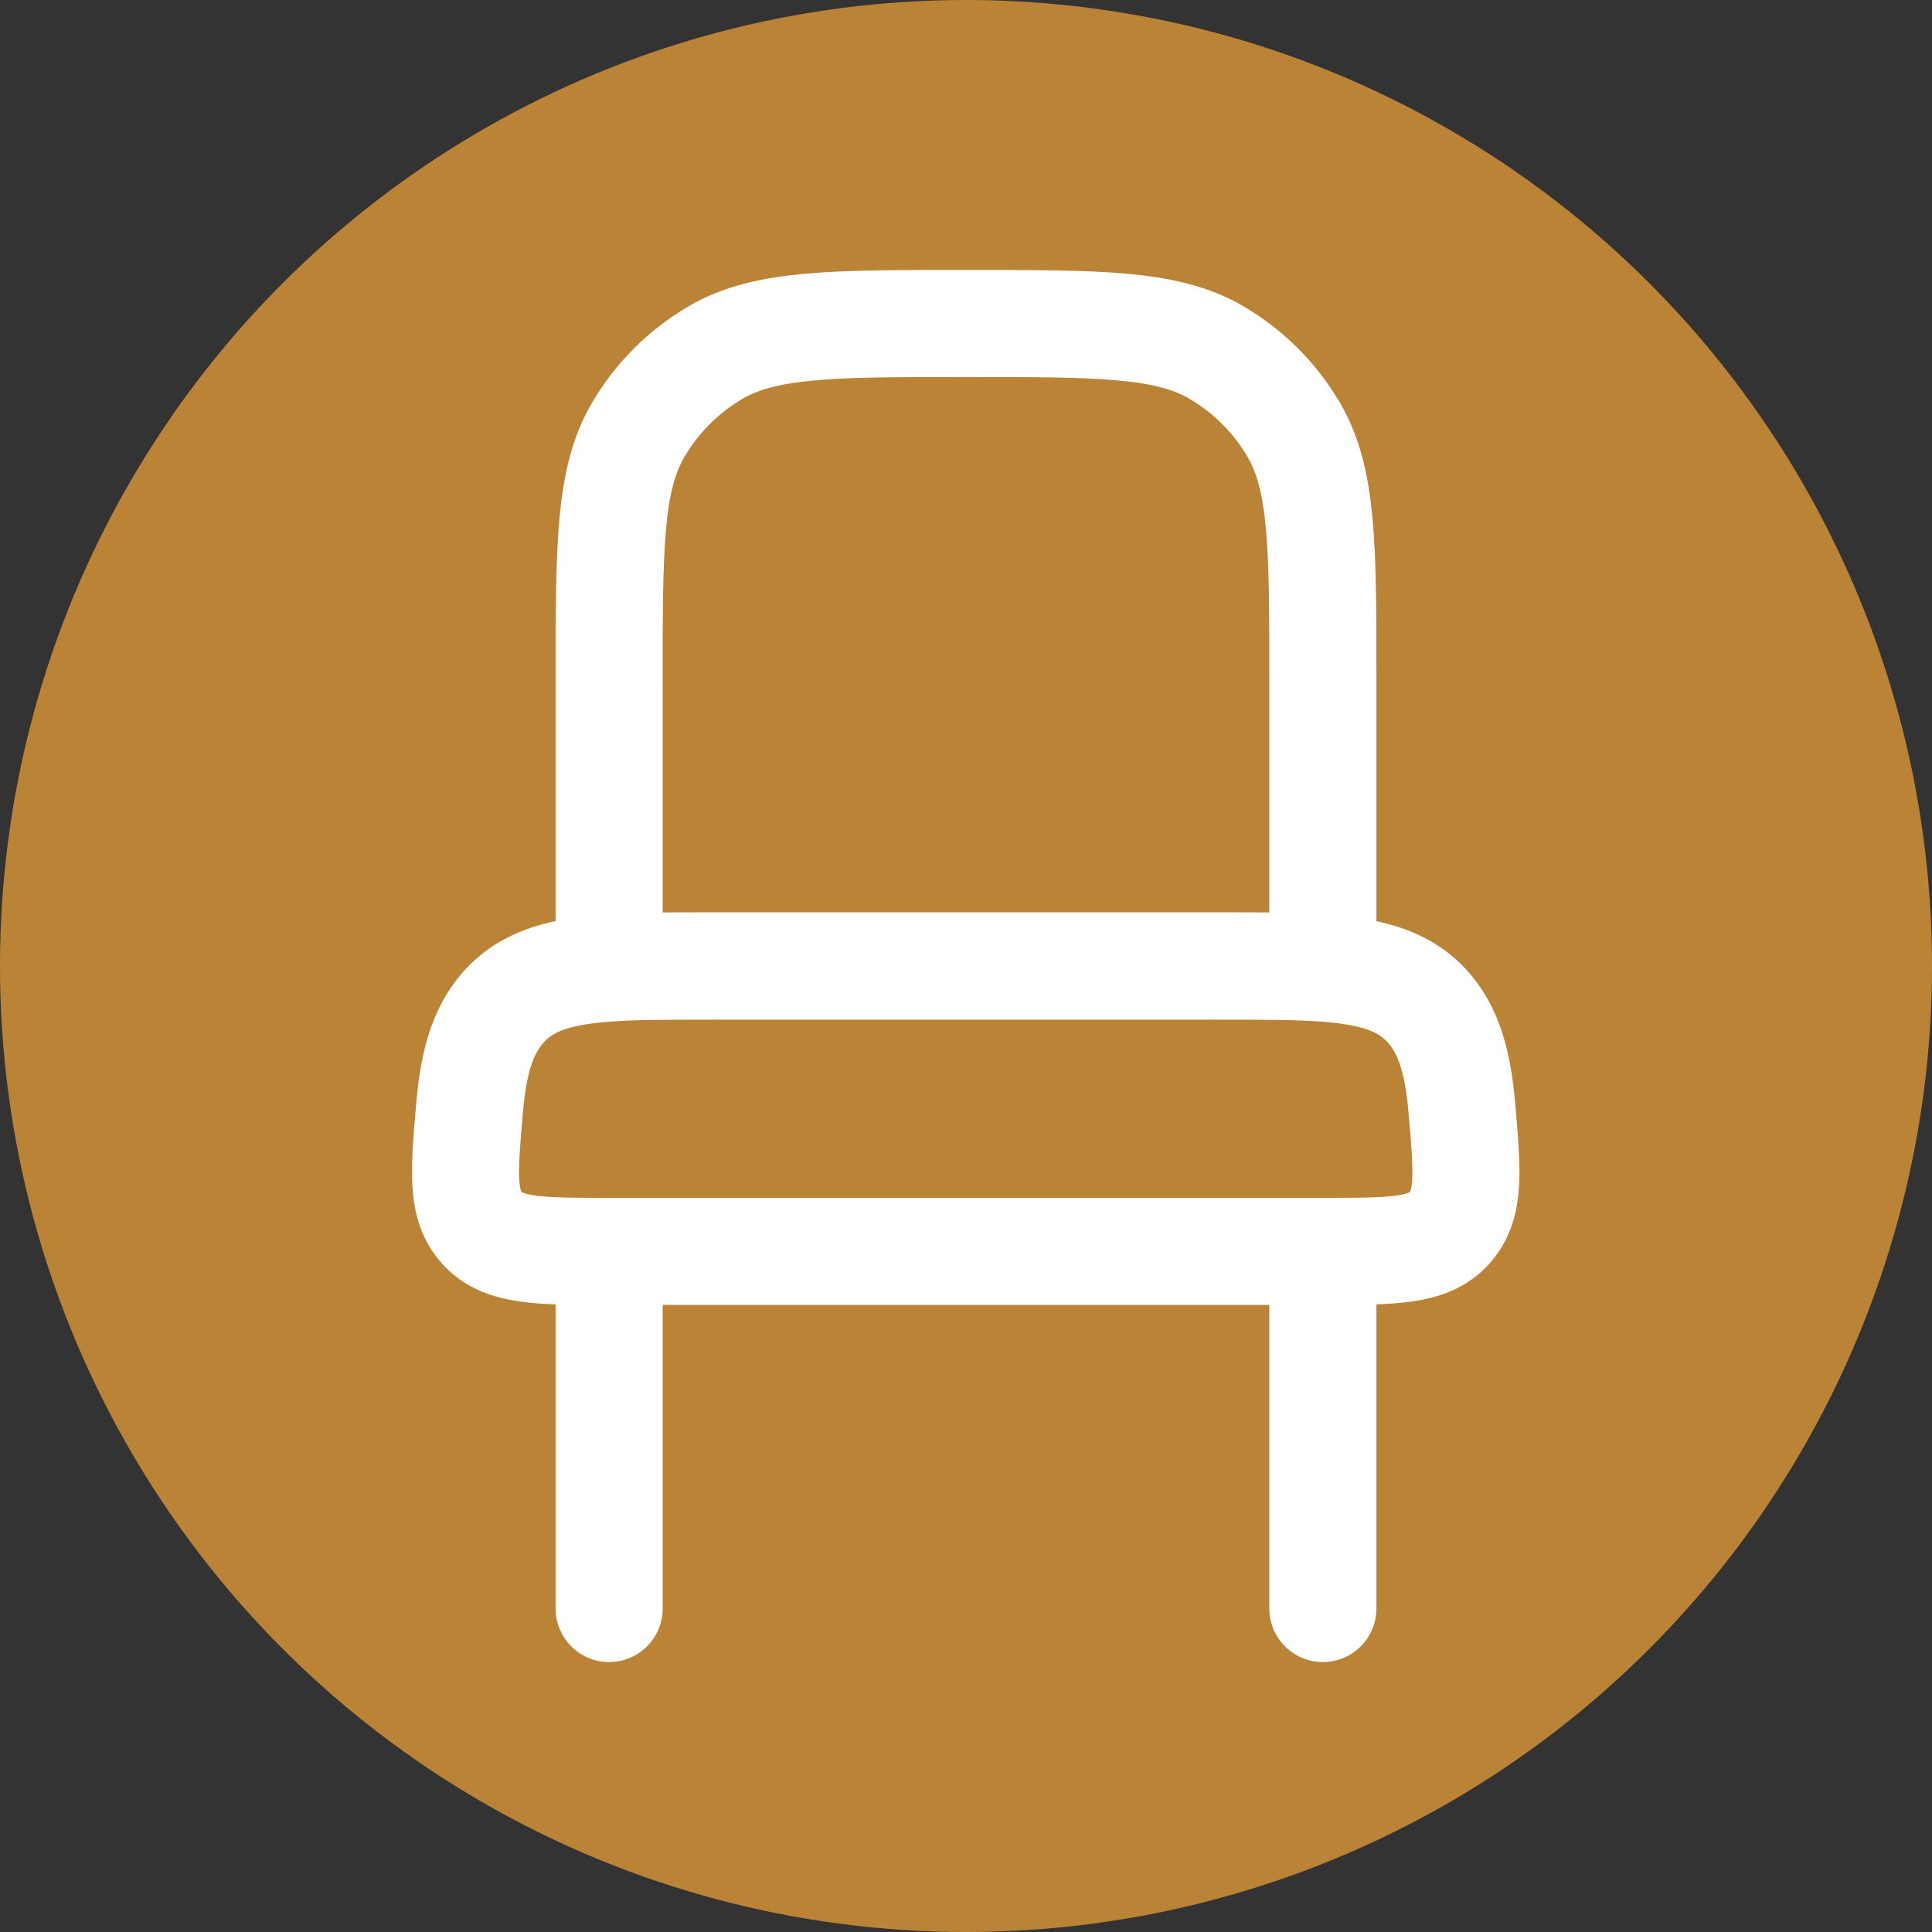 <?xml version="1.0" encoding="UTF-8"?>
<svg id="Capa_2" data-name="Capa 2" xmlns="http://www.w3.org/2000/svg" viewBox="0 0 69.46 69.46">
  <rect x="0" y="0" width="69.46" height="69.46" fill="#333333" stroke="none"/>
  <defs>
    <style>
      .cls-1 {
        stroke-linecap: round;
      }

      .cls-1, .cls-2 {
        fill: none;
        stroke: #fff;
        stroke-miterlimit: 133.33;
        stroke-width: 3.85px;
      }

      .cls-3 {
        fill: #bb8336;
      }
    </style>
  </defs>
  <g id="Capa_1-2" data-name="Capa 1">
    <g>
      <circle class="cls-3" cx="34.73" cy="34.73" r="34.73"/>
      <g>
        <path class="cls-1" d="M47.56,57.83v-12.83M21.9,57.83v-12.83"/>
        <path class="cls-2" d="M43.71,34.73h-17.96c-4.23,0-6.35,0-7.67,1.5-.73.84-1.06,1.96-1.2,3.63-.2,2.31-.3,3.47.46,4.3.76.83,2.03.83,4.55.83h25.66c2.53,0,3.79,0,4.55-.83.76-.83.66-1.99.46-4.3-.14-1.67-.47-2.79-1.2-3.63-1.32-1.5-3.43-1.5-7.67-1.5Z"/>
        <path class="cls-2" d="M21.9,24.46c0-4.8,0-7.2,1.03-8.98.68-1.17,1.65-2.14,2.82-2.82,1.79-1.03,4.19-1.03,8.98-1.03s7.2,0,8.98,1.03c1.17.68,2.14,1.65,2.82,2.82,1.03,1.79,1.03,4.19,1.03,8.98v10.27h-25.66v-10.27Z"/>
      </g>
    </g>
  </g>
</svg>